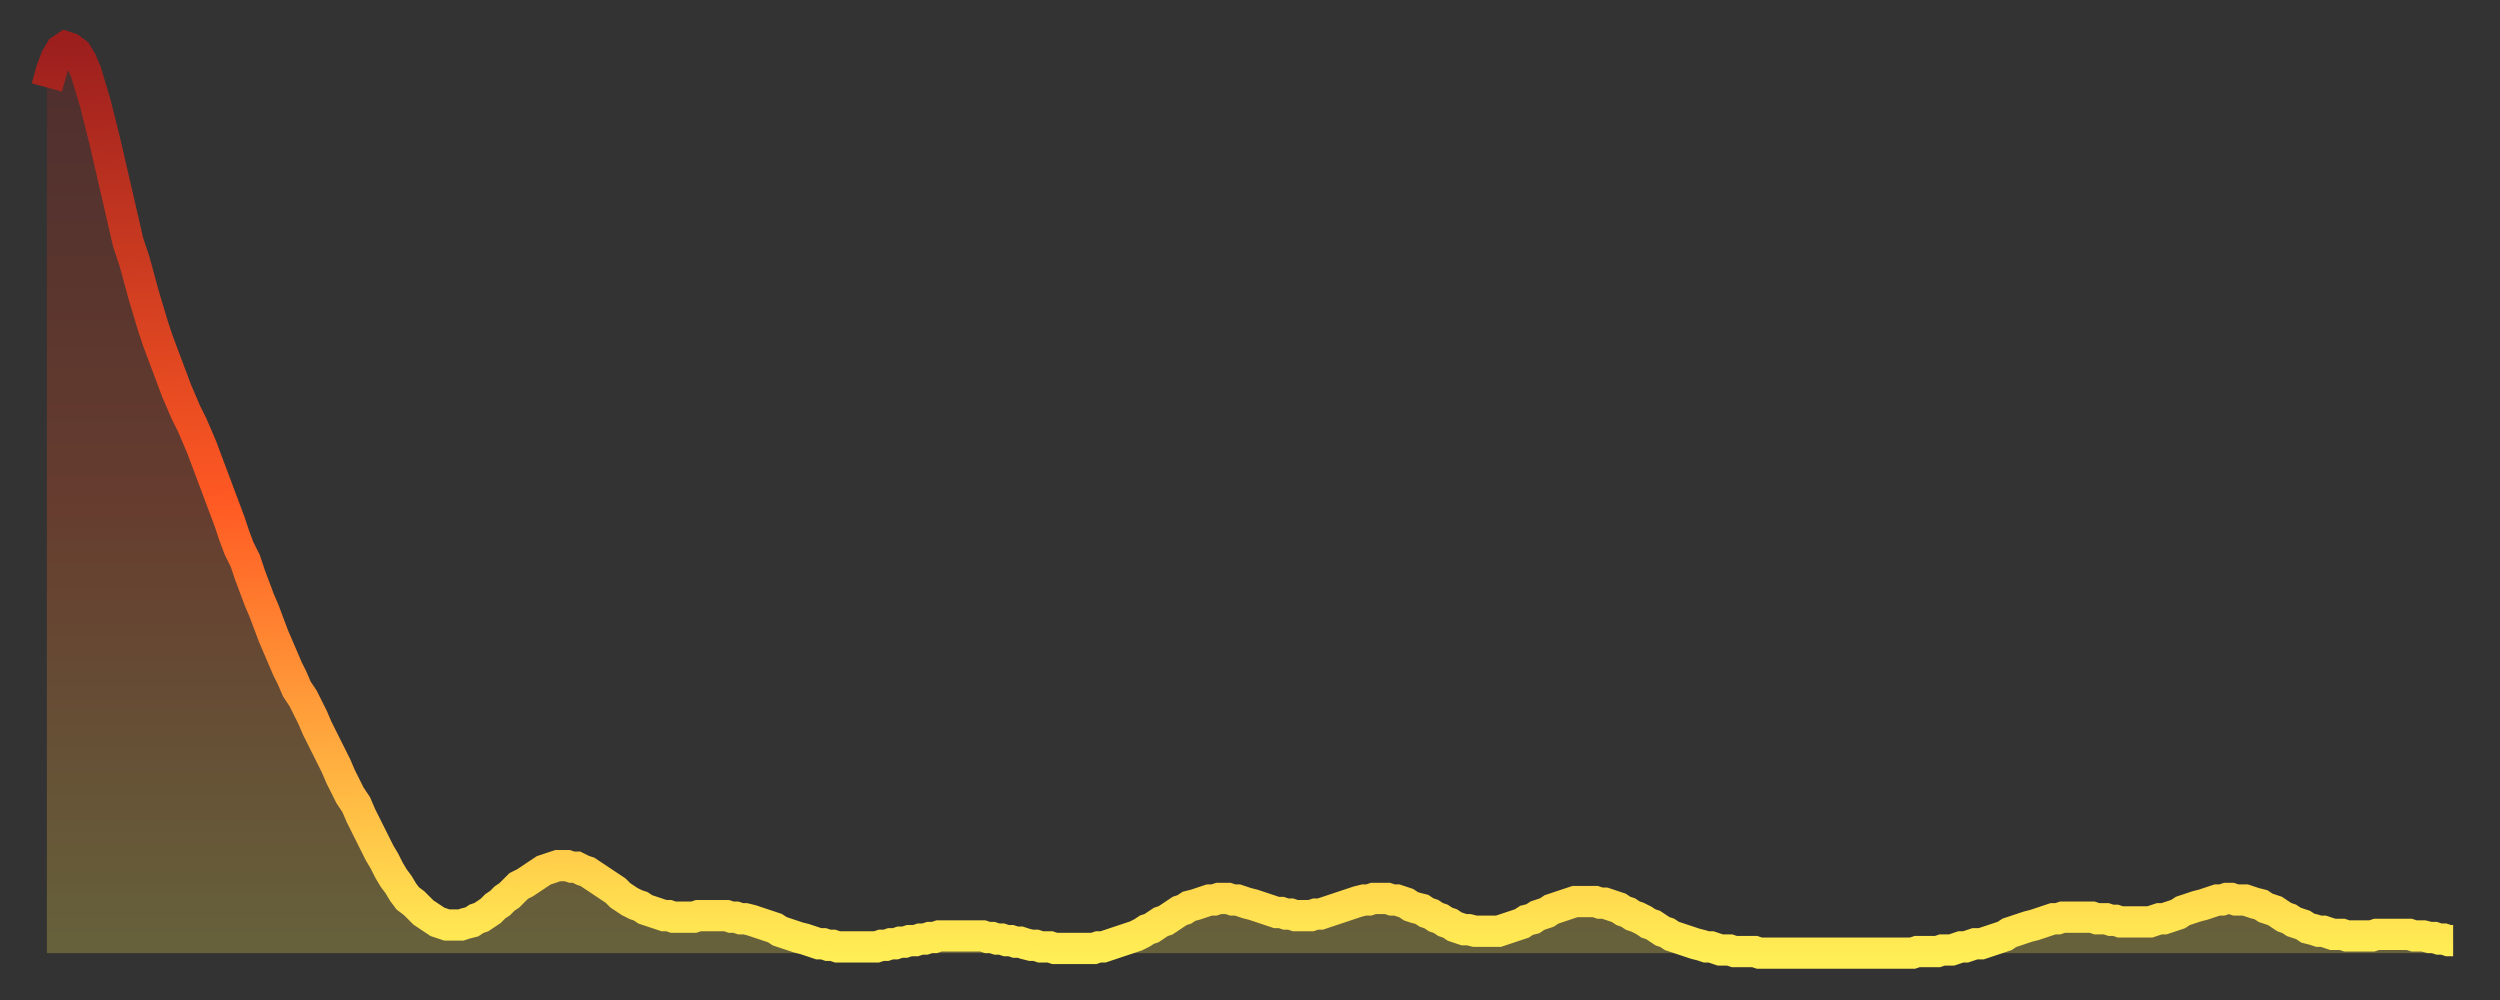 <?xml version="1.0" encoding="utf-8" ?>
<svg baseProfile="full" height="64" version="1.1" width="160" xmlns="http://www.w3.org/2000/svg" xmlns:ev="http://www.w3.org/2001/xml-events" xmlns:xlink="http://www.w3.org/1999/xlink"><rect width="100%" height="100%" fill="#333333" stroke="none"/><defs><linearGradient id="id875034" x1="0" x2="0" y1="0" y2="1"><stop offset="0%" stop-color="#9c1f1e" /><stop offset="50%" stop-color="#ff5923" /><stop offset="100%" stop-color="#ffee55" /></linearGradient></defs><g transform="translate(3,3)"><g><path d="M 0.0 2.6 0.3 1.5 0.6 0.7 0.9 0.2 1.2 0.0 1.5 0.1 1.9 0.4 2.2 0.9 2.5 1.6 2.8 2.6 3.1 3.6 3.4 4.8 3.7 6.0 4.0 7.3 4.3 8.6 4.6 9.9 4.9 11.2 5.2 12.5 5.6 13.7 5.9 14.8 6.2 15.9 6.5 16.9 6.8 17.9 7.1 18.8 7.4 19.6 7.7 20.4 8.0 21.2 8.3 22.0 8.6 22.7 8.9 23.4 9.3 24.2 9.6 24.9 9.9 25.6 10.2 26.4 10.5 27.2 10.8 28.0 11.1 28.8 11.4 29.6 11.7 30.4 12.0 31.3 12.3 32.1 12.7 32.9 13.0 33.8 13.3 34.6 13.6 35.4 13.9 36.1 14.2 36.9 14.5 37.7 14.8 38.4 15.1 39.1 15.4 39.8 15.7 40.4 16.0 41.1 16.4 41.7 16.7 42.3 17.0 42.9 17.3 43.6 17.6 44.2 17.9 44.8 18.2 45.4 18.5 46.0 18.8 46.7 19.1 47.3 19.4 47.9 19.8 48.5 20.1 49.2 20.4 49.8 20.7 50.4 21.0 51.0 21.3 51.6 21.6 52.1 21.9 52.7 22.2 53.2 22.5 53.6 22.8 54.1 23.1 54.5 23.5 54.8 23.8 55.1 24.1 55.4 24.4 55.6 24.7 55.8 25.0 56.0 25.3 56.1 25.6 56.2 25.9 56.2 26.2 56.2 26.5 56.2 26.8 56.1 27.2 56.0 27.5 55.8 27.8 55.7 28.1 55.5 28.4 55.3 28.7 55.0 29.0 54.8 29.3 54.5 29.6 54.3 29.9 54.0 30.2 53.7 30.6 53.5 30.9 53.3 31.2 53.1 31.5 52.9 31.8 52.7 32.1 52.6 32.4 52.5 32.7 52.4 33.0 52.4 33.3 52.4 33.6 52.5 33.9 52.5 34.3 52.7 34.6 52.8 34.9 53.0 35.2 53.2 35.5 53.4 35.8 53.6 36.1 53.8 36.4 54.0 36.7 54.3 37.0 54.5 37.3 54.7 37.7 54.9 38.0 55.0 38.3 55.2 38.6 55.3 38.9 55.4 39.2 55.5 39.5 55.6 39.8 55.6 40.1 55.7 40.4 55.7 40.7 55.7 41.0 55.7 41.4 55.7 41.7 55.6 42.0 55.6 42.3 55.6 42.6 55.6 42.9 55.6 43.2 55.6 43.5 55.6 43.8 55.7 44.1 55.7 44.4 55.8 44.7 55.8 45.1 55.9 45.4 56.0 45.7 56.1 46.0 56.2 46.3 56.3 46.6 56.4 46.9 56.6 47.2 56.7 47.5 56.8 47.8 56.9 48.1 57.0 48.5 57.1 48.8 57.2 49.1 57.3 49.4 57.4 49.7 57.4 50.0 57.5 50.3 57.5 50.6 57.6 50.9 57.6 51.2 57.6 51.5 57.6 51.8 57.6 52.2 57.6 52.5 57.6 52.8 57.6 53.1 57.6 53.4 57.5 53.7 57.5 54.0 57.4 54.3 57.4 54.6 57.3 54.9 57.3 55.2 57.2 55.6 57.2 55.9 57.1 56.2 57.1 56.5 57.0 56.8 57.0 57.1 56.9 57.4 56.9 57.7 56.9 58.0 56.9 58.3 56.9 58.6 56.9 58.9 56.9 59.3 56.9 59.6 56.9 59.9 56.9 60.2 57.0 60.5 57.0 60.8 57.1 61.1 57.1 61.4 57.2 61.7 57.2 62.0 57.3 62.3 57.3 62.6 57.4 63.0 57.5 63.3 57.5 63.6 57.6 63.9 57.6 64.2 57.6 64.5 57.7 64.8 57.7 65.1 57.7 65.4 57.7 65.7 57.7 66.0 57.7 66.4 57.7 66.7 57.7 67.0 57.7 67.3 57.6 67.6 57.6 67.9 57.5 68.2 57.4 68.5 57.3 68.8 57.2 69.1 57.1 69.4 57.0 69.7 56.9 70.1 56.7 70.4 56.5 70.7 56.4 71.0 56.2 71.3 56.0 71.6 55.9 71.9 55.7 72.2 55.5 72.5 55.3 72.8 55.2 73.1 55.0 73.5 54.9 73.8 54.8 74.1 54.7 74.4 54.6 74.7 54.6 75.0 54.5 75.3 54.5 75.6 54.5 75.9 54.6 76.2 54.6 76.5 54.7 76.8 54.8 77.2 54.9 77.5 55.0 77.8 55.1 78.1 55.2 78.4 55.3 78.7 55.4 79.0 55.4 79.3 55.5 79.6 55.5 79.9 55.6 80.2 55.6 80.5 55.6 80.9 55.6 81.2 55.5 81.5 55.5 81.8 55.4 82.1 55.3 82.4 55.2 82.7 55.1 83.0 55.0 83.3 54.9 83.6 54.8 83.9 54.7 84.3 54.6 84.6 54.6 84.9 54.5 85.2 54.5 85.5 54.5 85.8 54.5 86.1 54.6 86.4 54.6 86.7 54.7 87.0 54.8 87.3 55.0 87.6 55.1 88.0 55.2 88.3 55.4 88.6 55.5 88.9 55.7 89.2 55.8 89.5 56.0 89.8 56.1 90.1 56.3 90.4 56.4 90.7 56.5 91.0 56.5 91.4 56.6 91.7 56.6 92.0 56.6 92.3 56.6 92.6 56.6 92.9 56.6 93.2 56.5 93.5 56.4 93.8 56.3 94.1 56.2 94.4 56.1 94.7 55.9 95.1 55.8 95.4 55.6 95.7 55.5 96.0 55.4 96.3 55.2 96.6 55.1 96.9 55.0 97.2 54.9 97.5 54.8 97.8 54.7 98.1 54.7 98.4 54.7 98.8 54.7 99.1 54.7 99.4 54.8 99.7 54.8 100.0 54.9 100.3 55.0 100.6 55.1 100.9 55.3 101.2 55.4 101.5 55.6 101.8 55.7 102.2 55.9 102.5 56.1 102.8 56.2 103.1 56.4 103.4 56.6 103.7 56.7 104.0 56.9 104.3 57.0 104.6 57.1 104.9 57.2 105.2 57.3 105.5 57.4 105.9 57.5 106.2 57.6 106.5 57.6 106.8 57.7 107.1 57.8 107.4 57.8 107.7 57.8 108.0 57.9 108.3 57.9 108.6 57.9 108.9 57.9 109.3 57.9 109.6 58.0 109.9 58.0 110.2 58.0 110.5 58.0 110.8 58.0 111.1 58.0 111.4 58.0 111.7 58.0 112.0 58.0 112.3 58.0 112.6 58.0 113.0 58.0 113.3 58.0 113.6 58.0 113.9 58.0 114.2 58.0 114.5 58.0 114.8 58.0 115.1 58.0 115.4 58.0 115.7 58.0 116.0 58.0 116.3 58.0 116.7 58.0 117.0 58.0 117.3 58.0 117.6 58.0 117.9 58.0 118.2 58.0 118.5 58.0 118.8 58.0 119.1 58.0 119.4 58.0 119.7 57.9 120.1 57.9 120.4 57.9 120.7 57.9 121.0 57.9 121.3 57.8 121.6 57.8 121.9 57.8 122.2 57.7 122.5 57.6 122.8 57.6 123.1 57.5 123.4 57.4 123.8 57.4 124.1 57.3 124.4 57.2 124.7 57.1 125.0 57.0 125.3 56.9 125.6 56.7 125.9 56.6 126.2 56.5 126.5 56.4 126.8 56.3 127.2 56.2 127.5 56.1 127.8 56.0 128.1 55.9 128.4 55.8 128.7 55.8 129.0 55.7 129.3 55.7 129.6 55.7 129.9 55.7 130.2 55.7 130.5 55.7 130.9 55.7 131.2 55.8 131.5 55.8 131.8 55.8 132.1 55.9 132.4 55.9 132.7 56.0 133.0 56.0 133.3 56.0 133.6 56.0 133.9 56.0 134.2 56.0 134.6 56.0 134.9 55.9 135.2 55.8 135.5 55.8 135.8 55.7 136.1 55.6 136.4 55.5 136.7 55.3 137.0 55.2 137.3 55.1 137.6 55.0 138.0 54.9 138.3 54.8 138.6 54.7 138.9 54.6 139.2 54.6 139.5 54.5 139.8 54.5 140.1 54.6 140.4 54.6 140.7 54.6 141.0 54.7 141.3 54.8 141.7 54.9 142.0 55.1 142.3 55.2 142.6 55.3 142.9 55.5 143.2 55.7 143.5 55.8 143.8 56.0 144.1 56.1 144.4 56.2 144.7 56.4 145.1 56.5 145.4 56.6 145.7 56.6 146.0 56.7 146.3 56.8 146.6 56.8 146.9 56.8 147.2 56.9 147.5 56.9 147.8 56.9 148.1 56.9 148.4 56.9 148.8 56.9 149.1 56.8 149.4 56.8 149.7 56.8 150.0 56.8 150.3 56.8 150.6 56.8 150.9 56.8 151.2 56.8 151.5 56.9 151.8 56.9 152.1 56.9 152.5 57.0 152.8 57.0 153.1 57.1 153.4 57.1 153.7 57.2 154.0 57.2" fill="none" id="graph-curve" opacity="1" stroke="url(#id875034)" stroke-width="2" /><path d="M 0 58 L 0.0 2.6 0.3 1.5 0.6 0.7 0.9 0.2 1.2 0.0 1.5 0.1 1.9 0.4 2.2 0.9 2.5 1.6 2.8 2.6 3.1 3.6 3.4 4.8 3.7 6.0 4.0 7.3 4.3 8.6 4.6 9.9 4.9 11.2 5.2 12.5 5.6 13.7 5.9 14.8 6.2 15.9 6.5 16.9 6.8 17.9 7.1 18.8 7.4 19.6 7.7 20.4 8.0 21.2 8.3 22.0 8.6 22.7 8.9 23.4 9.3 24.2 9.6 24.9 9.9 25.6 10.2 26.4 10.5 27.2 10.8 28.0 11.1 28.8 11.4 29.6 11.7 30.4 12.0 31.3 12.3 32.1 12.7 32.9 13.0 33.8 13.3 34.6 13.6 35.4 13.9 36.1 14.2 36.9 14.5 37.7 14.8 38.4 15.1 39.1 15.4 39.8 15.7 40.4 16.0 41.1 16.4 41.7 16.7 42.3 17.0 42.9 17.3 43.6 17.6 44.2 17.9 44.8 18.2 45.4 18.5 46.0 18.8 46.7 19.1 47.3 19.4 47.9 19.8 48.5 20.1 49.2 20.4 49.8 20.7 50.4 21.0 51.0 21.3 51.6 21.6 52.1 21.9 52.7 22.2 53.2 22.5 53.6 22.8 54.1 23.1 54.5 23.5 54.8 23.8 55.1 24.1 55.4 24.4 55.6 24.7 55.8 25.0 56.0 25.3 56.1 25.6 56.2 25.9 56.2 26.2 56.2 26.5 56.2 26.8 56.1 27.2 56.0 27.5 55.8 27.8 55.7 28.1 55.5 28.4 55.3 28.7 55.0 29.0 54.8 29.3 54.5 29.6 54.3 29.9 54.0 30.2 53.7 30.6 53.5 30.9 53.3 31.2 53.1 31.5 52.9 31.8 52.7 32.1 52.6 32.4 52.5 32.7 52.4 33.0 52.4 33.3 52.4 33.6 52.5 33.9 52.5 34.3 52.7 34.6 52.8 34.9 53.0 35.2 53.2 35.5 53.4 35.8 53.6 36.1 53.8 36.4 54.0 36.7 54.3 37.0 54.5 37.3 54.7 37.7 54.9 38.0 55.0 38.3 55.2 38.6 55.3 38.9 55.4 39.2 55.5 39.5 55.6 39.8 55.6 40.1 55.7 40.4 55.7 40.7 55.7 41.0 55.7 41.4 55.7 41.7 55.6 42.0 55.6 42.3 55.6 42.6 55.6 42.9 55.6 43.2 55.6 43.5 55.6 43.8 55.7 44.1 55.7 44.4 55.8 44.7 55.8 45.1 55.9 45.4 56.0 45.7 56.1 46.0 56.2 46.3 56.3 46.6 56.4 46.9 56.6 47.2 56.7 47.5 56.8 47.8 56.9 48.1 57.0 48.5 57.1 48.8 57.2 49.1 57.3 49.4 57.4 49.7 57.4 50.0 57.5 50.3 57.5 50.6 57.6 50.9 57.6 51.2 57.6 51.5 57.6 51.8 57.6 52.2 57.6 52.5 57.6 52.8 57.6 53.1 57.6 53.4 57.5 53.7 57.5 54.0 57.4 54.3 57.4 54.6 57.3 54.9 57.3 55.2 57.2 55.6 57.2 55.9 57.1 56.2 57.1 56.5 57.0 56.8 57.0 57.1 56.9 57.4 56.9 57.7 56.9 58.0 56.9 58.3 56.9 58.6 56.9 58.9 56.9 59.3 56.9 59.6 56.9 59.9 56.9 60.2 57.0 60.5 57.0 60.8 57.1 61.1 57.1 61.4 57.2 61.7 57.2 62.0 57.3 62.3 57.3 62.6 57.4 63.0 57.5 63.3 57.5 63.6 57.6 63.9 57.6 64.2 57.6 64.5 57.7 64.8 57.7 65.1 57.7 65.4 57.7 65.7 57.7 66.0 57.7 66.4 57.7 66.7 57.7 67.0 57.7 67.3 57.6 67.6 57.6 67.9 57.5 68.2 57.4 68.5 57.3 68.8 57.2 69.1 57.1 69.4 57.0 69.7 56.9 70.1 56.7 70.4 56.5 70.7 56.4 71.0 56.2 71.3 56.0 71.6 55.9 71.9 55.7 72.2 55.5 72.5 55.3 72.8 55.2 73.1 55.0 73.5 54.9 73.8 54.8 74.1 54.7 74.4 54.6 74.7 54.6 75.0 54.5 75.3 54.5 75.6 54.5 75.9 54.6 76.2 54.6 76.5 54.7 76.8 54.8 77.2 54.9 77.5 55.0 77.8 55.1 78.1 55.2 78.4 55.3 78.7 55.4 79.0 55.4 79.3 55.5 79.6 55.5 79.9 55.6 80.2 55.6 80.5 55.6 80.9 55.6 81.2 55.5 81.5 55.5 81.8 55.4 82.1 55.3 82.4 55.2 82.7 55.1 83.0 55.0 83.3 54.9 83.6 54.8 83.9 54.7 84.3 54.6 84.6 54.6 84.9 54.5 85.2 54.5 85.5 54.5 85.8 54.5 86.1 54.6 86.4 54.6 86.7 54.7 87.0 54.8 87.3 55.0 87.6 55.1 88.0 55.2 88.3 55.4 88.6 55.5 88.9 55.7 89.2 55.8 89.5 56.0 89.8 56.1 90.1 56.3 90.4 56.4 90.7 56.5 91.0 56.5 91.4 56.6 91.7 56.6 92.0 56.6 92.3 56.6 92.6 56.6 92.9 56.6 93.2 56.5 93.5 56.4 93.8 56.3 94.1 56.2 94.4 56.1 94.7 55.9 95.1 55.8 95.4 55.6 95.7 55.5 96.0 55.4 96.3 55.2 96.6 55.1 96.9 55.0 97.2 54.9 97.5 54.8 97.8 54.7 98.1 54.7 98.4 54.7 98.8 54.7 99.1 54.7 99.4 54.8 99.7 54.8 100.0 54.9 100.3 55.0 100.6 55.1 100.9 55.3 101.2 55.4 101.5 55.6 101.8 55.7 102.2 55.9 102.5 56.1 102.8 56.2 103.1 56.4 103.4 56.6 103.7 56.7 104.0 56.9 104.3 57.0 104.6 57.1 104.9 57.2 105.2 57.3 105.5 57.4 105.9 57.5 106.2 57.6 106.5 57.6 106.8 57.7 107.1 57.8 107.4 57.8 107.7 57.8 108.0 57.9 108.3 57.9 108.6 57.9 108.9 57.9 109.3 57.9 109.6 58.0 109.9 58.0 110.2 58.0 110.5 58.0 110.8 58.0 111.1 58.0 111.4 58.0 111.7 58.0 112.0 58.0 112.3 58.0 112.6 58.0 113.0 58.0 113.3 58.0 113.6 58.0 113.9 58.0 114.2 58.0 114.5 58.0 114.8 58.0 115.1 58.0 115.4 58.0 115.7 58.0 116.0 58.0 116.3 58.0 116.7 58.0 117.0 58.0 117.3 58.0 117.6 58.0 117.9 58.0 118.2 58.0 118.5 58.0 118.8 58.0 119.1 58.0 119.4 58.0 119.7 57.9 120.1 57.9 120.4 57.9 120.7 57.9 121.0 57.9 121.3 57.8 121.6 57.8 121.9 57.8 122.2 57.7 122.5 57.6 122.8 57.6 123.1 57.5 123.4 57.4 123.8 57.4 124.1 57.3 124.4 57.2 124.7 57.1 125.0 57.0 125.3 56.9 125.6 56.7 125.9 56.6 126.2 56.5 126.5 56.4 126.8 56.3 127.2 56.2 127.5 56.1 127.8 56.0 128.1 55.9 128.4 55.8 128.7 55.8 129.0 55.7 129.3 55.7 129.6 55.7 129.9 55.7 130.2 55.7 130.5 55.7 130.9 55.7 131.2 55.8 131.5 55.8 131.8 55.8 132.1 55.9 132.4 55.9 132.7 56.0 133.0 56.0 133.3 56.0 133.6 56.0 133.9 56.0 134.2 56.0 134.6 56.0 134.9 55.9 135.2 55.8 135.5 55.8 135.8 55.7 136.1 55.6 136.4 55.5 136.7 55.3 137.0 55.2 137.3 55.1 137.6 55.0 138.0 54.9 138.3 54.8 138.6 54.7 138.9 54.6 139.2 54.6 139.5 54.5 139.8 54.5 140.1 54.6 140.4 54.6 140.7 54.6 141.0 54.7 141.3 54.8 141.7 54.9 142.0 55.1 142.3 55.2 142.6 55.3 142.9 55.5 143.2 55.7 143.5 55.8 143.8 56.0 144.1 56.1 144.4 56.2 144.7 56.4 145.1 56.5 145.4 56.6 145.7 56.6 146.0 56.7 146.3 56.8 146.6 56.8 146.9 56.8 147.2 56.9 147.5 56.9 147.8 56.9 148.1 56.9 148.4 56.9 148.8 56.9 149.1 56.8 149.4 56.8 149.7 56.8 150.0 56.8 150.3 56.8 150.6 56.8 150.9 56.8 151.2 56.8 151.5 56.9 151.8 56.9 152.1 56.9 152.5 57.0 152.8 57.0 153.1 57.1 153.4 57.1 153.7 57.2 154.0 57.2 154 58" fill="url(#id875034)" fill-opacity=".25" id="graph-shadow" /></g></g></svg>